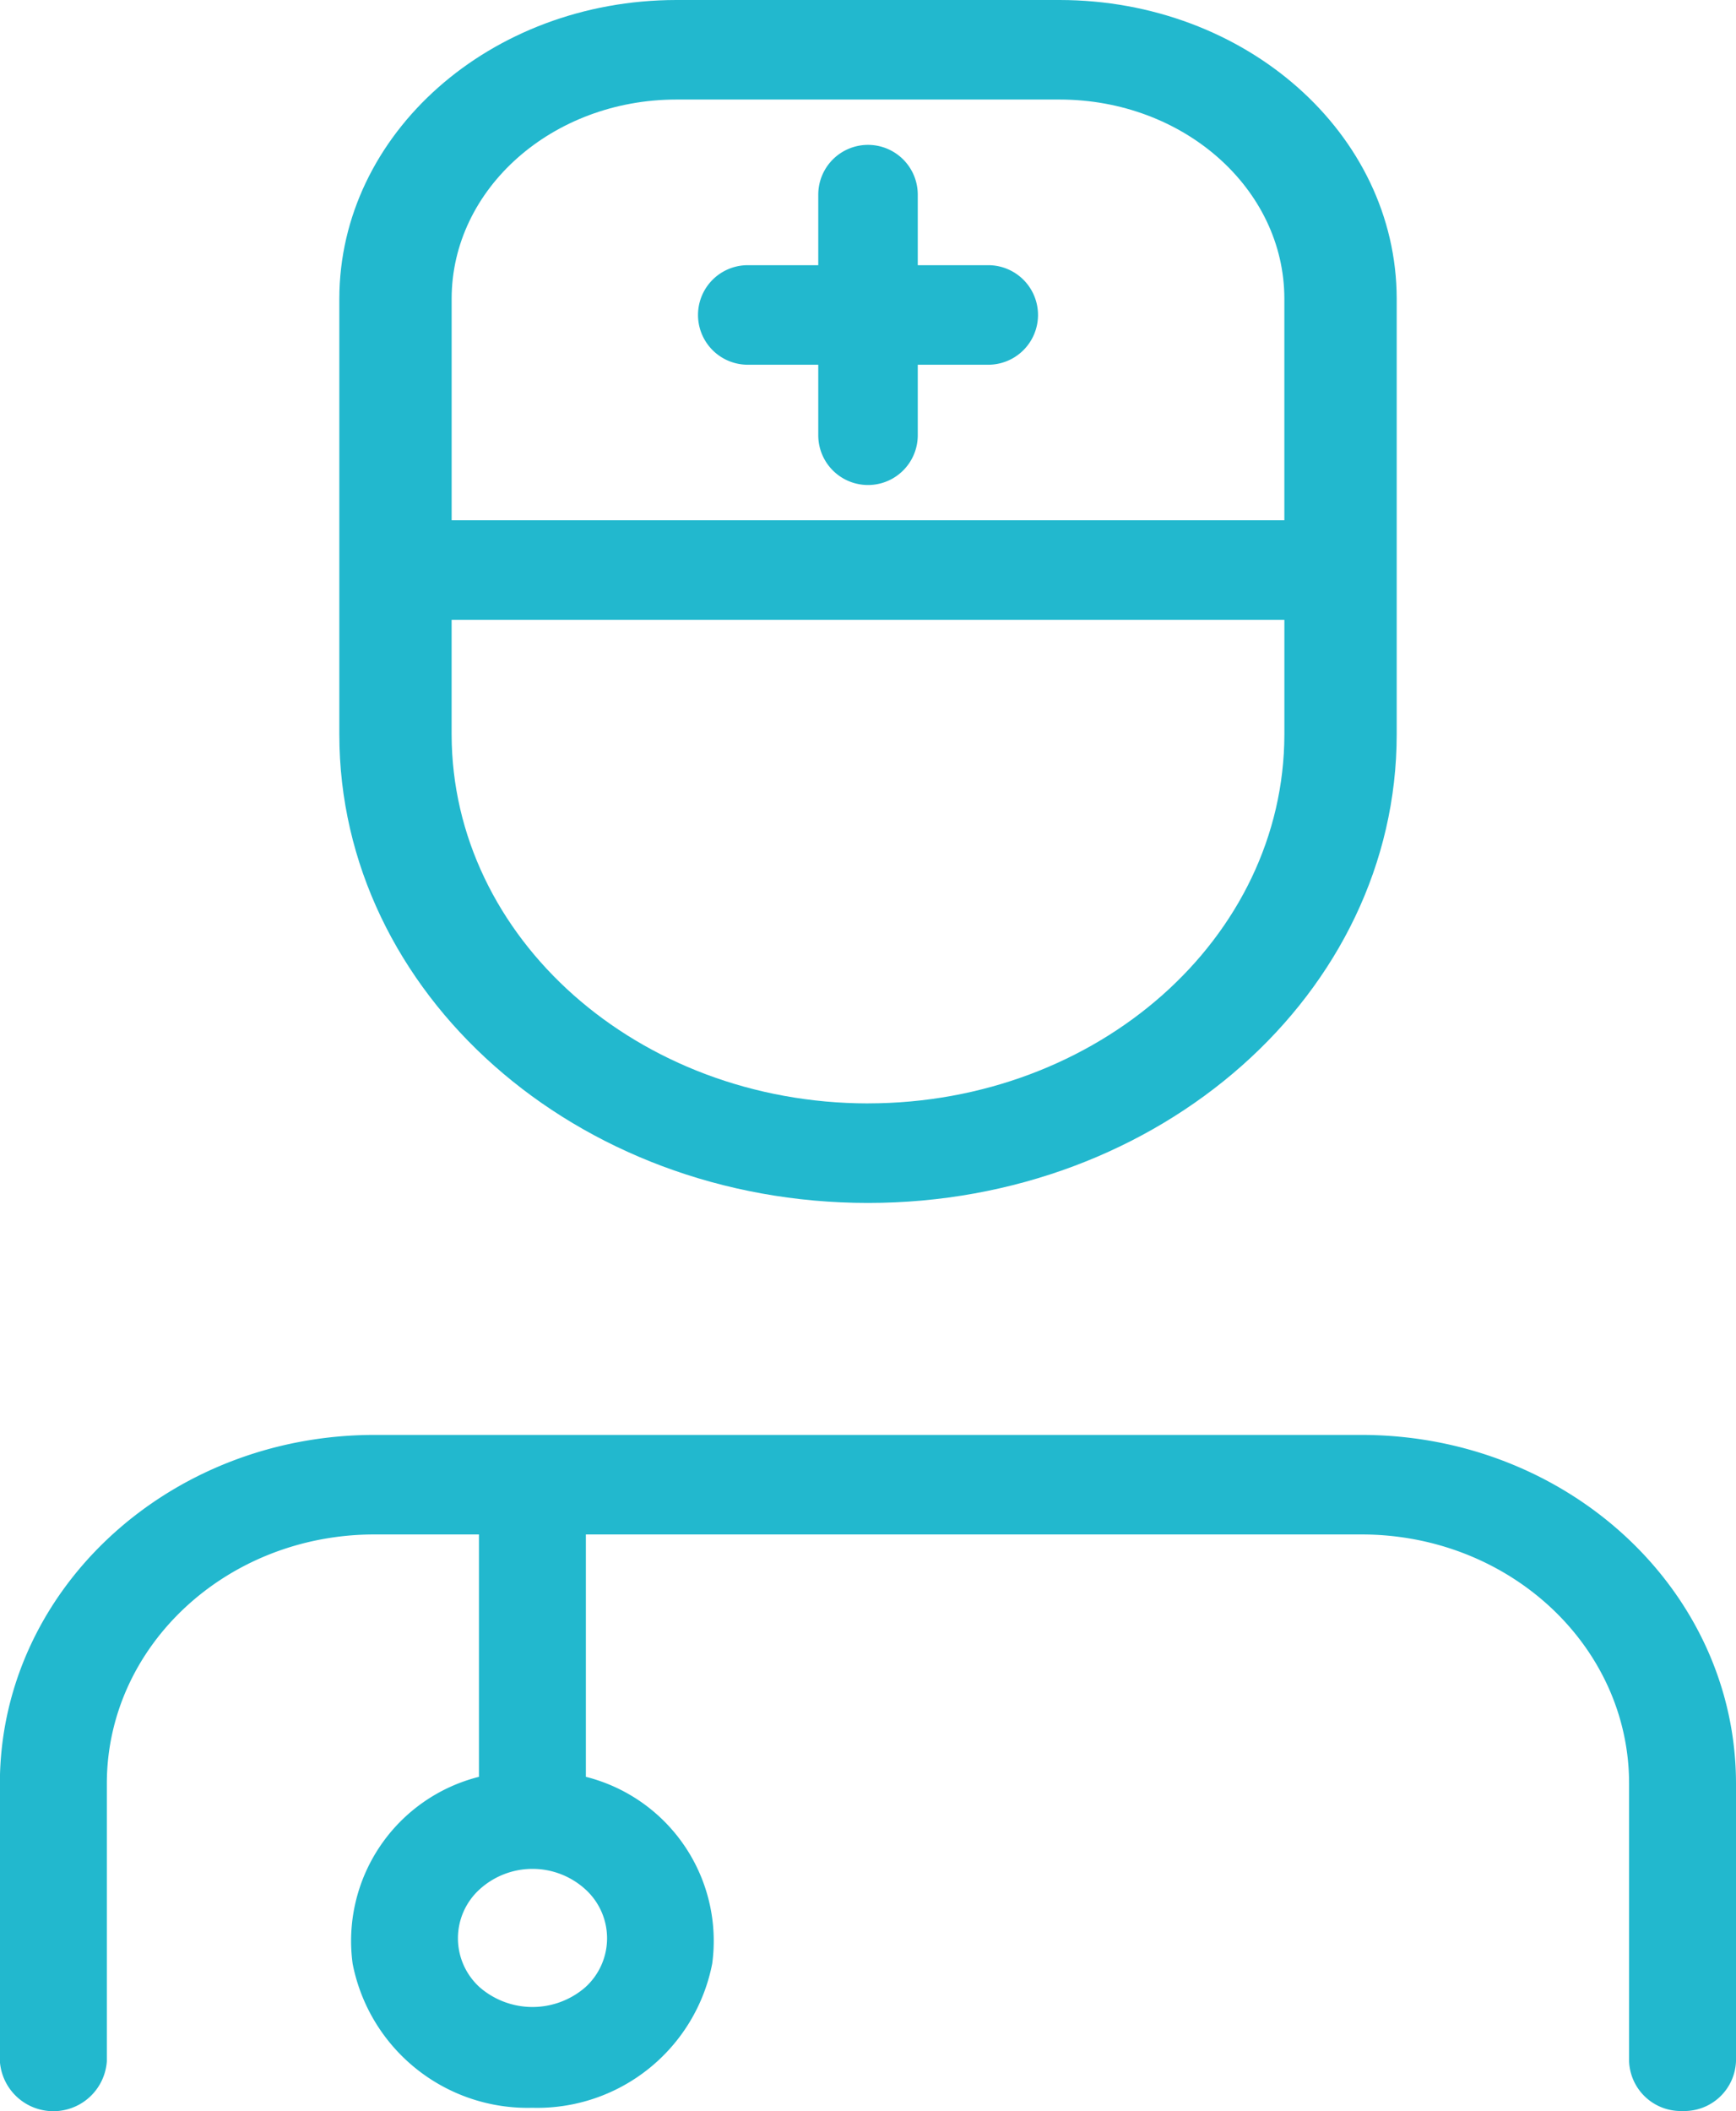 <svg id="Doctor" xmlns="http://www.w3.org/2000/svg" width="69.787" height="84.833" viewBox="0 0 69.787 84.833">
  <path id="Path_138" data-name="Path 138" d="M45.166,25.188H48v2.834a2,2,0,1,0,4,0V25.188h2.834a2,2,0,1,0,0-4H52V18.353a2,2,0,0,0-4,0v2.835H45.166a2,2,0,1,0,0,4Z" transform="translate(-15.106 -10.531)" fill="#22b8ce"/>
  <path id="Path_139" data-name="Path 139" d="M85.169,89.469a2.079,2.079,0,0,0,2.149-2V76.3c-.009-7.728-6.74-13.991-15.046-14h-39.7c-8.306.009-15.036,6.272-15.046,14V87.469a2.155,2.155,0,0,0,4.3,0V76.3c.007-5.52,4.814-9.994,10.747-10h4.212v9.74a6.8,6.8,0,0,0-5.078,7.511,7.165,7.165,0,0,0,7.227,5.789,7.165,7.165,0,0,0,7.227-5.789,6.8,6.8,0,0,0-5.078-7.511V66.3H72.273c5.932.006,10.74,4.48,10.747,10V87.469a2.079,2.079,0,0,0,2.149,2ZM41.057,84.5a3.239,3.239,0,0,1-4.239,0,2.654,2.654,0,0,1,0-3.944,3.158,3.158,0,0,1,4.239,0A2.654,2.654,0,0,1,41.057,84.5Z" transform="translate(-17.531 -4.636)" fill="#22b8ce"/>
  <path id="Path_140" data-name="Path 140" d="M60.132,10.531H44.717c-7.477.007-13.537,5.376-13.545,12V40.045c0,10.4,9.515,18.828,21.253,18.828s21.253-8.43,21.253-18.828V22.531C73.669,15.907,67.61,10.539,60.132,10.531Zm-15.415,4H60.132c4.985.005,9.025,3.584,9.03,8v8.908H35.687V22.531c.006-4.416,4.045-7.995,9.03-8Zm7.707,40.342c-9.24-.009-16.727-6.643-16.738-14.828V35.439H69.163v4.605c-.011,8.185-7.5,14.819-16.738,14.828Z" transform="translate(-17.531 -10.531)" fill="#22b8ce"/>
</svg>
